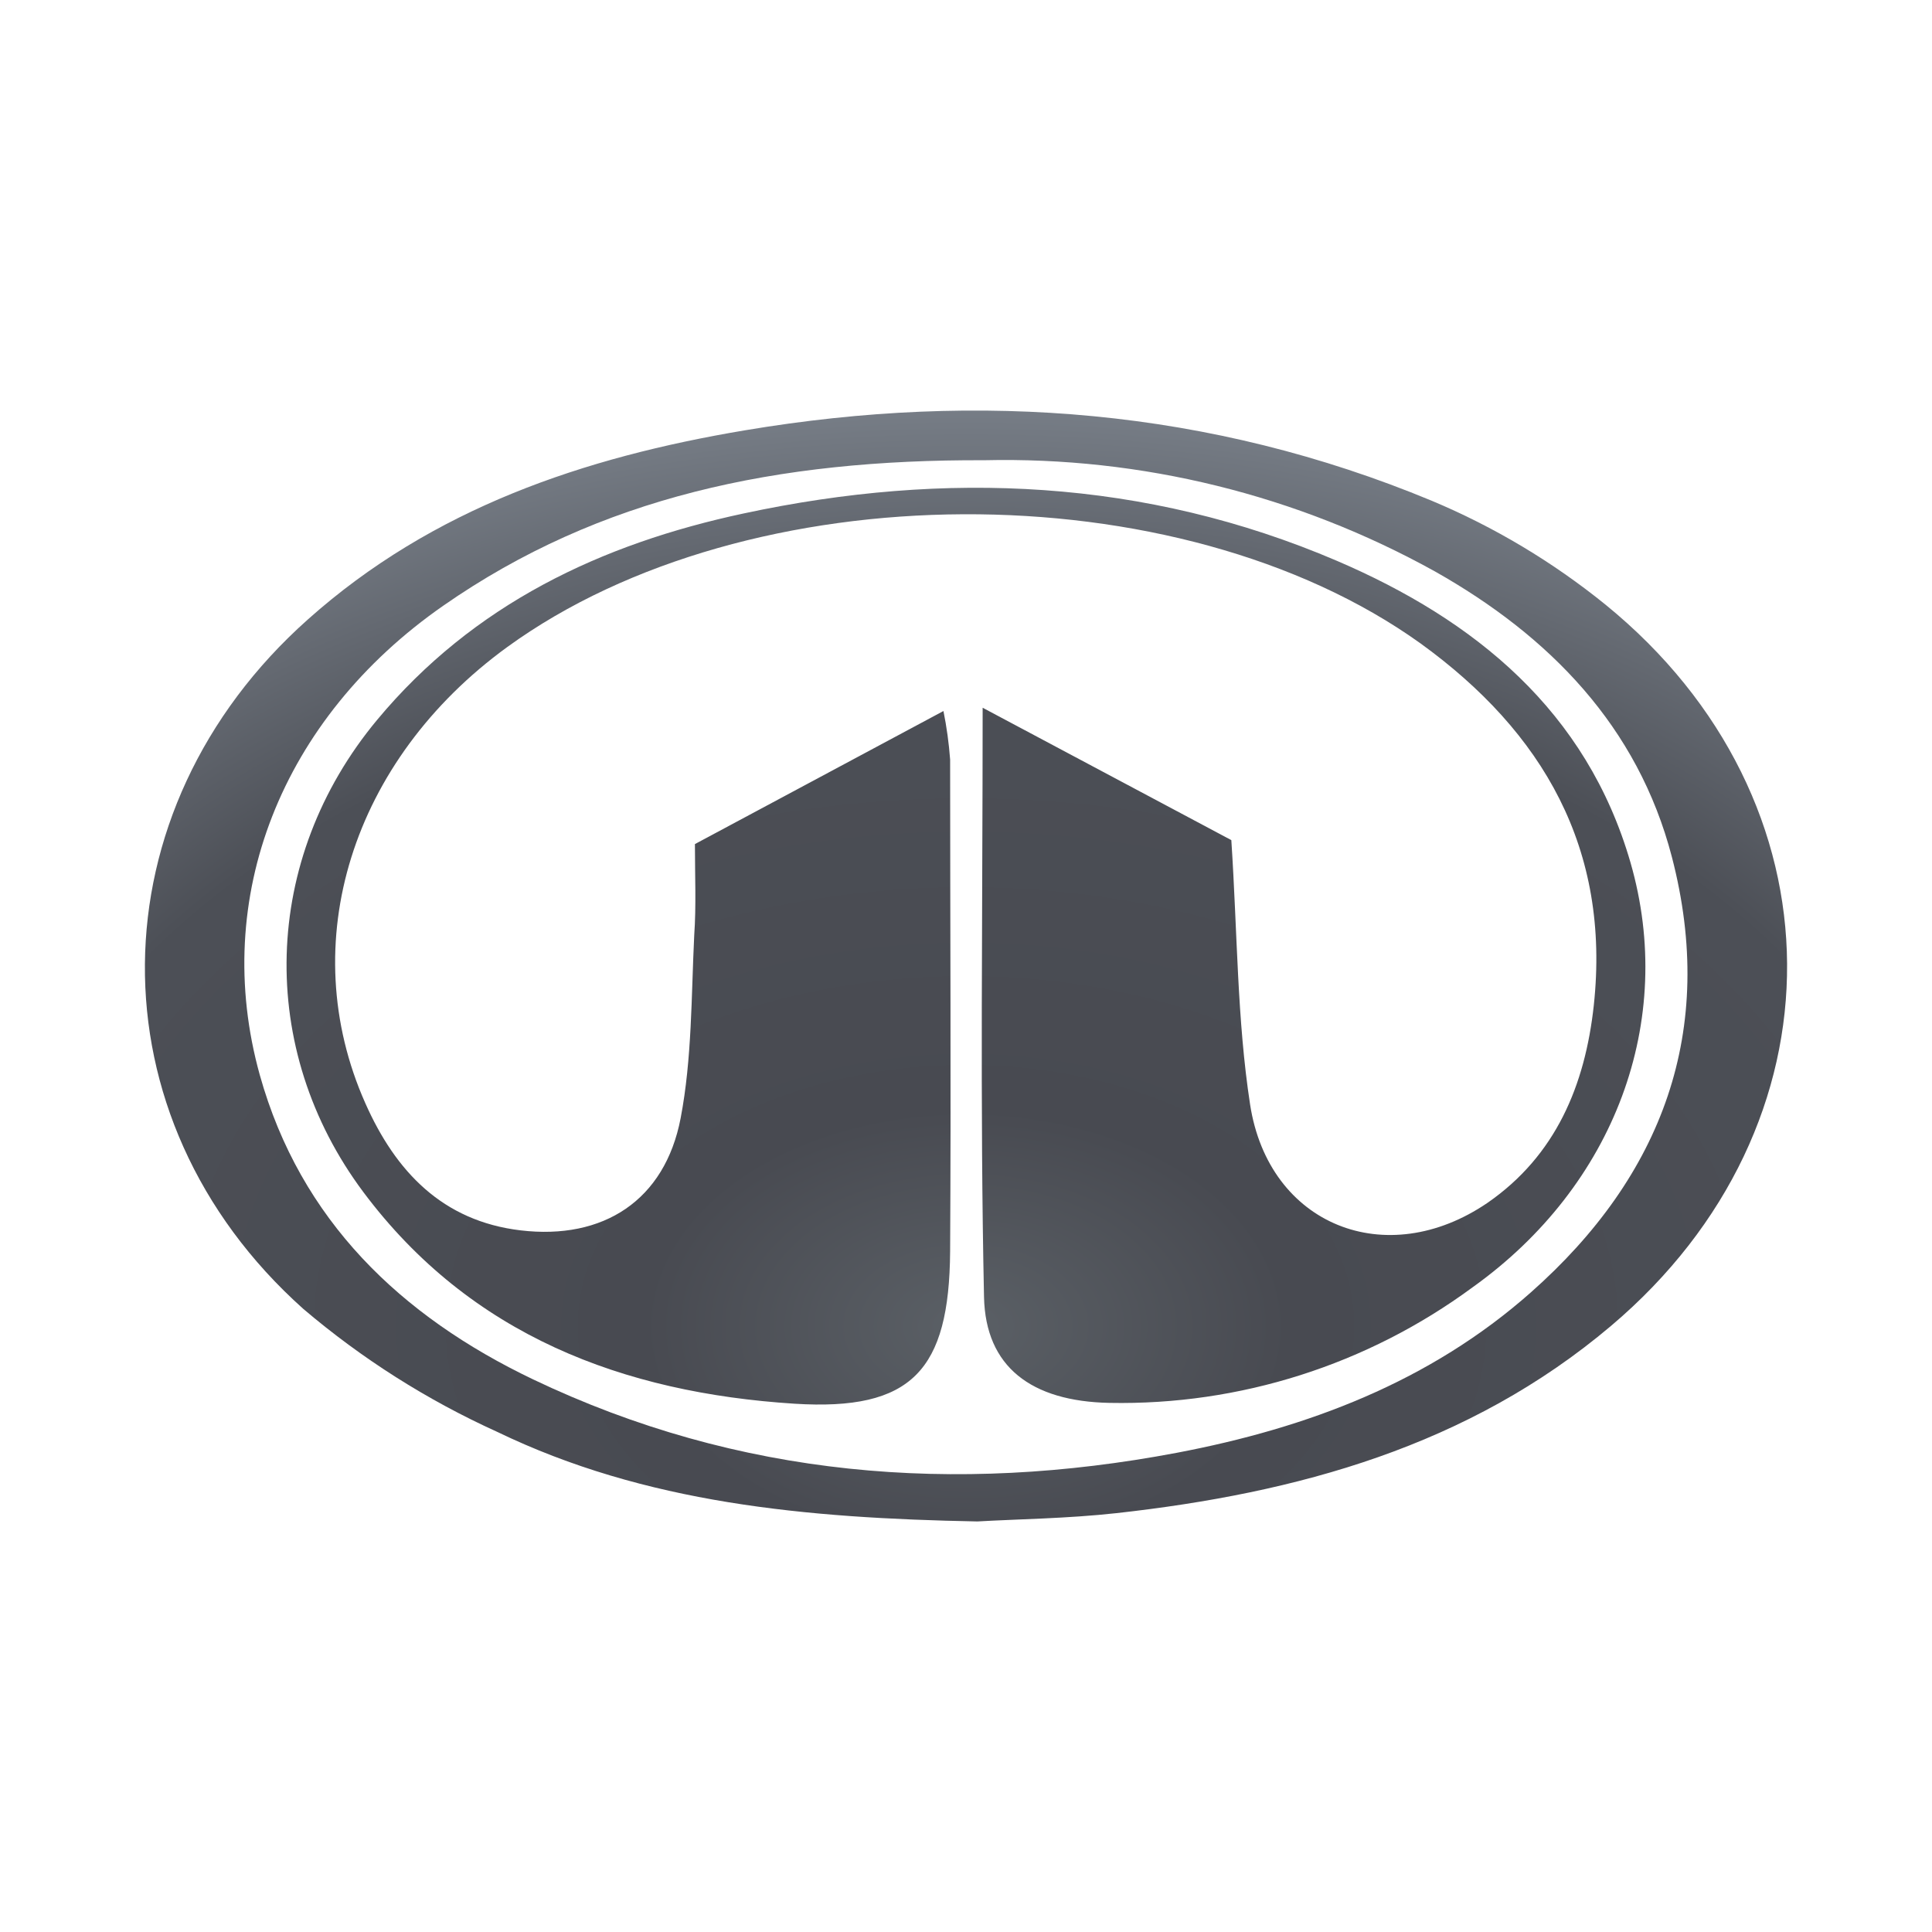 <svg width="120" height="120" viewBox="0 0 120 120" fill="none" xmlns="http://www.w3.org/2000/svg">
<path d="M60.705 94.5C50.027 94.296 40.068 93.372 30.879 88.934C26.531 86.964 22.48 84.394 18.84 81.299C5.551 69.421 5.796 50.331 19.128 38.47C26.872 31.564 36.256 28.408 46.265 26.728C60.891 24.268 75.178 25.396 88.915 31.097C92.807 32.727 96.448 34.904 99.728 37.562C114.649 49.712 114.751 69.93 100.066 82.351C91.215 89.834 80.571 92.735 69.353 93.983C66.284 94.322 63.173 94.356 60.705 94.5ZM61.127 28.586C48.269 28.535 37.253 30.851 27.531 37.622C17.462 44.63 13.075 55.77 16.135 66.765C18.663 75.809 24.91 81.757 33.111 85.676C45.876 91.768 59.318 92.837 73.064 90.241C81.214 88.697 88.814 85.829 95.095 80.263C103.262 73.035 106.643 64.008 103.845 53.233C101.732 45.113 96.237 39.505 89.127 35.492C80.567 30.743 70.905 28.36 61.127 28.586Z" fill="url(#paint0_angular_450_6625)"/>
<path d="M43.163 52.427L58.599 44.163C58.8 45.157 58.939 46.163 59.014 47.175C59.014 57.356 59.073 67.537 59.014 77.718C58.963 85.125 56.63 87.645 49.342 87.187C38.716 86.508 29.23 82.945 22.577 74.053C15.924 65.162 16.228 53.368 23.422 44.715C29.408 37.52 37.346 33.778 46.214 31.886C58.726 29.205 71.137 29.74 83.031 34.831C91.621 38.513 98.553 44.163 101.275 53.581C104.107 63.405 100.311 73.646 91.452 79.966C84.926 84.772 77.006 87.291 68.913 87.136C64.052 87.042 61.212 84.896 61.119 80.56C60.865 68.606 61.034 56.635 61.034 43.959L76.48 52.181C76.86 57.941 76.835 63.337 77.646 68.606C78.805 76.106 86.1 79.008 92.398 74.706C96.626 71.779 98.452 67.418 98.993 62.447C100.041 52.732 95.856 45.478 88.231 39.963C73.14 29.146 46.485 29.316 31.513 40.184C21.842 47.209 18.274 58.586 22.687 68.513C24.564 72.755 27.48 75.843 32.333 76.42C37.473 77.031 41.294 74.562 42.275 69.455C42.985 65.747 42.934 61.887 43.12 58.086C43.247 56.27 43.163 54.446 43.163 52.427Z" fill="url(#paint1_angular_450_6625)"/>
<defs>
<radialGradient id="paint0_angular_450_6625" cx="0" cy="0" r="1" gradientUnits="userSpaceOnUse" gradientTransform="translate(60 82.5) rotate(-90) scale(64.5 95.348)">
<stop offset="0.007" stop-color="#5A5F65"/>
<stop offset="0.21" stop-color="#484A51"/>
<stop offset="0.64" stop-color="#4C4F56"/>
<stop offset="1" stop-color="#8A929C"/>
</radialGradient>
<radialGradient id="paint1_angular_450_6625" cx="0" cy="0" r="1" gradientUnits="userSpaceOnUse" gradientTransform="translate(60 82.5) rotate(-90) scale(64.5 95.348)">
<stop offset="0.007" stop-color="#5A5F65"/>
<stop offset="0.21" stop-color="#484A51"/>
<stop offset="0.64" stop-color="#4C4F56"/>
<stop offset="1" stop-color="#8A929C"/>
</radialGradient>
</defs>
</svg>
